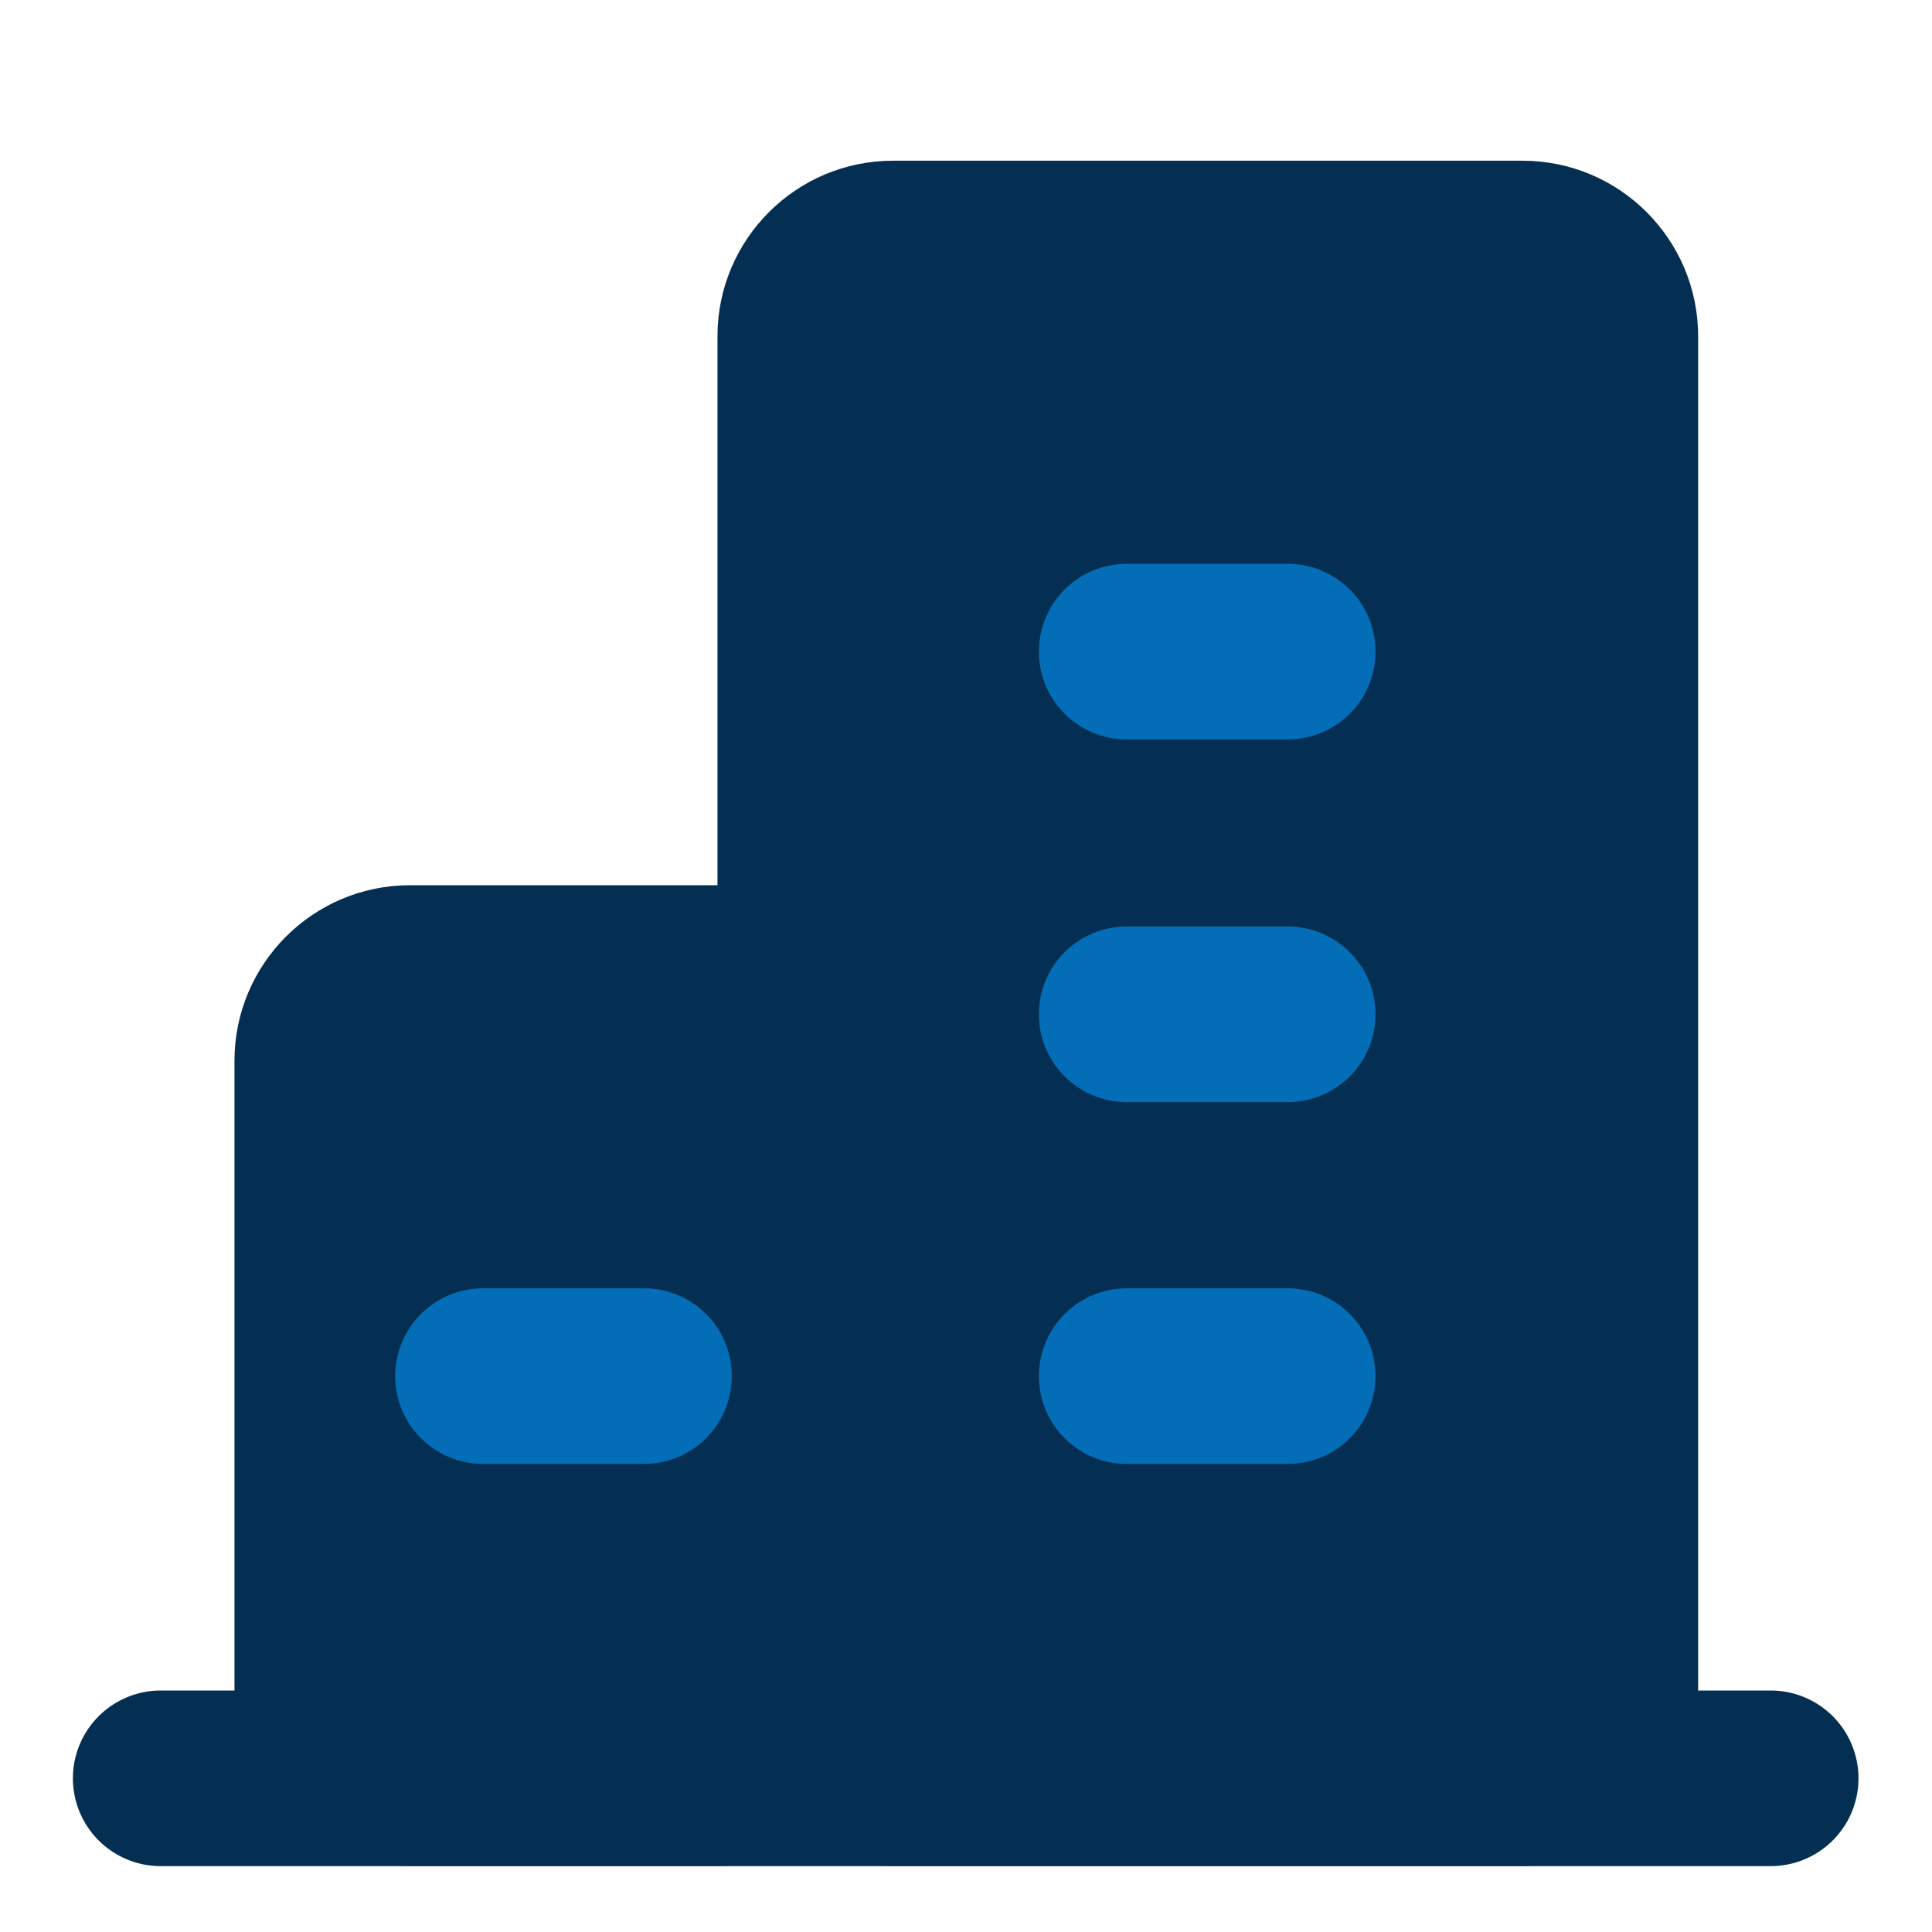 <svg xmlns="http://www.w3.org/2000/svg" xmlns:xlink="http://www.w3.org/1999/xlink" width="22" height="22" viewBox="0 0 22 22" fill="none">
<path    stroke="rgba(4, 47, 82, 1)" stroke-width="2" stroke-linejoin="round" stroke-linecap="round"  d="M1.83 20.25L20.163 20.25">
</path>
<rect  x="3.67" y="11.08" width="5.5" height="9.167" rx="1"    fill="#042F52" >
</rect>
<path   fill="rgba(4, 47, 82, 1)"  d="M4.67 10.08L8.17 10.08C9.275 10.08 10.17 10.976 10.17 12.08L10.17 19.247C10.17 20.351 9.275 21.247 8.17 21.247L4.67 21.247C3.565 21.247 2.67 20.351 2.67 19.247L2.67 12.08C2.67 10.976 3.565 10.08 4.67 10.08ZM4.67 12.08C4.67 12.08 4.67 12.08 4.67 12.08L4.67 19.247C4.67 19.247 4.67 19.247 4.67 19.247L8.17 19.247C8.17 19.247 8.17 19.247 8.17 19.247L8.17 12.08C8.17 12.08 8.17 12.08 8.17 12.08L4.67 12.08Z">
</path>
<rect  x="9.17" y="2.83" width="9.167" height="17.417" rx="1"    fill="#042F52" >
</rect>
<path   fill="rgba(4, 47, 82, 1)"  d="M10.17 1.83L17.337 1.83C18.441 1.83 19.337 2.726 19.337 3.83L19.337 19.247C19.337 20.351 18.441 21.247 17.337 21.247L10.17 21.247C9.065 21.247 8.17 20.351 8.17 19.247L8.17 3.83C8.17 2.726 9.065 1.83 10.17 1.83ZM10.17 3.83C10.17 3.83 10.17 3.83 10.17 3.83L10.17 19.247C10.17 19.247 10.17 19.247 10.17 19.247L17.337 19.247C17.337 19.247 17.337 19.247 17.337 19.247L17.337 3.83C17.337 3.83 17.337 3.83 17.337 3.83L10.17 3.83Z">
</path>
<path    stroke="rgba(3, 110, 183, 1)" stroke-width="2" stroke-linejoin="round" stroke-linecap="round"  d="M12.83 15.67L14.663 15.67">
</path>
<path    stroke="rgba(3, 110, 183, 1)" stroke-width="2" stroke-linejoin="round" stroke-linecap="round"  d="M5.5 15.67L7.333 15.67">
</path>
<path    stroke="rgba(3, 110, 183, 1)" stroke-width="2" stroke-linejoin="round" stroke-linecap="round"  d="M12.83 11.55L14.663 11.55">
</path>
<path    stroke="rgba(3, 110, 183, 1)" stroke-width="2" stroke-linejoin="round" stroke-linecap="round"  d="M12.83 7.42L14.663 7.42">
</path>
</svg>
